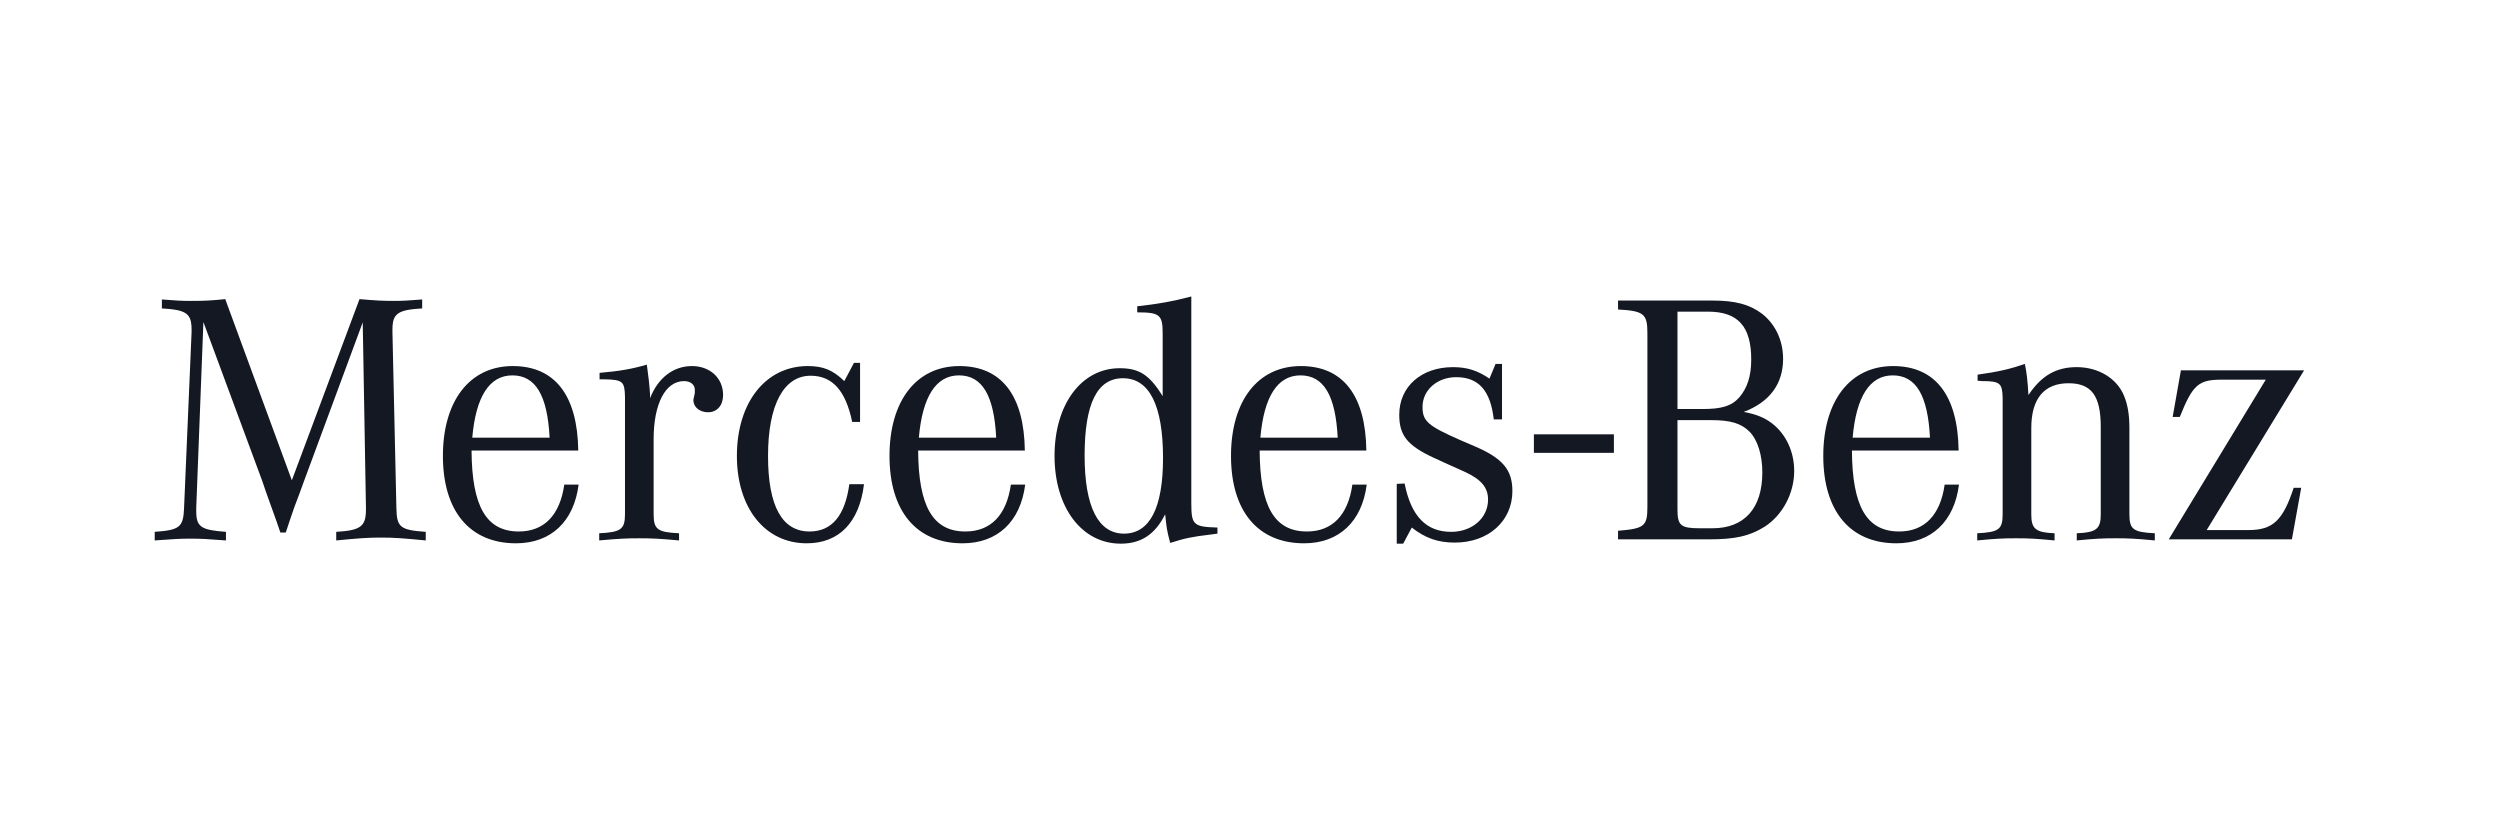 <?xml version="1.0" encoding="UTF-8"?> <svg xmlns="http://www.w3.org/2000/svg" width="600" height="200" xml:space="preserve"><defs><clipPath id="a"><path d="M0 283.465h1119.685V0H0Z"></path></clipPath><clipPath id="b"><path d="M0 283.465h1119.685V0H0Z"></path></clipPath></defs><g transform="matrix(.674 0 0 -.674 -201.69 181.987)" clip-path="url(#b)"><path d="M845.434 115.354h28.488v-6.591h-28.488z" style="fill:#131822;fill-opacity:1;fill-rule:nonzero;stroke:none"></path><path transform="translate(371.67 155.343)" d="m0 0-2.55-66.17v-1.147c0-5.61 1.658-6.758 10.582-7.395v-3.061c-6.502.51-9.052.638-12.622.638-3.569 0-6.119-.128-12.749-.638v3.061c8.925.637 10.199 1.657 10.454 8.542l2.678 62.6v.764c0 5.867-1.785 7.141-10.582 7.651v3.187c4.972-.382 6.884-.511 10.454-.511 4.718 0 7.268.129 12.112.639l23.715-64.513L55.588 8.16c5.738-.51 8.415-.639 12.24-.639 3.187 0 5.227.129 10.071.511V4.845c-8.669-.51-10.582-1.784-10.582-7.522v-.893l1.403-62.6c.128-6.885 1.275-7.905 10.455-8.542v-3.061c-8.032.766-11.092 1.021-15.937 1.021-4.845 0-7.905-.255-15.937-1.021v3.061c8.67.51 10.582 1.912 10.582 7.904v.638L56.735-.128 35.699-56.99l-1.53-4.208-1.785-4.717-1.657-4.845-1.403-4.208h-1.913l-1.401 4.08-1.786 4.973-1.785 4.972-1.53 4.463z" style="fill:#131822;fill-opacity:1;fill-rule:nonzero;stroke:none"></path><path transform="translate(467.41 114.162)" d="M0 0c1.275 14.661 6.12 22.184 14.28 22.184 8.287 0 12.494-7.14 13.26-22.184zm16.575-33.404C4.973-33.404-.127-24.479-.255-4.59h37.994c-.255 19.634-8.287 30.089-23.332 30.089-15.3 0-24.862-12.368-24.862-32.002s9.562-31.11 26.01-31.11c12.494 0 20.654 7.779 22.312 20.911h-5.1c-1.531-10.837-7.14-16.702-16.192-16.702" style="fill:#131822;fill-opacity:1;fill-rule:nonzero;stroke:none"></path><path transform="translate(512.739 134.943)" d="M0 0v2.295c7.267.637 11.602 1.402 16.83 2.933.637-4.718.892-6.757 1.147-10.582v-1.403C20.781.51 26.264 4.718 32.893 4.718c6.375 0 11.093-4.208 11.093-10.327 0-3.698-2.167-6.121-5.355-6.121-2.933 0-5.226 1.786-5.226 4.335 0 .255.127.764.254 1.275l.255 1.275v1.148c0 1.785-1.531 3.06-3.826 3.06-6.629 0-10.837-8.033-10.837-20.654v-26.647c0-5.482 1.276-6.502 9.052-6.884v-2.552c-7.011.639-9.689.767-14.151.767-4.59 0-7.267-.128-14.279-.767v2.552c7.777.382 9.179 1.402 9.179 6.884v41.691C8.925-.765 8.287-.127 1.658 0Z" style="fill:#131822;fill-opacity:1;fill-rule:nonzero;stroke:none"></path><path transform="translate(605.496 140.807)" d="M0 0v-21.036h-2.806C-5.101-9.944-9.816-4.588-17.596-4.588c-9.56 0-15.172-10.328-15.172-28.56 0-17.85 4.974-26.901 14.789-26.901 7.907 0 12.623 5.61 14.154 16.829h5.226C-.256-56.862-7.523-64.258-18.997-64.258c-14.79 0-24.862 12.496-24.862 31.11 0 18.997 10.199 32.002 25.244 32.002 5.482 0 8.925-1.402 13.006-5.354L-2.168 0Z" style="fill:#131822;fill-opacity:1;fill-rule:nonzero;stroke:none"></path><path transform="translate(626.433 114.162)" d="M0 0c1.275 14.661 6.12 22.184 14.28 22.184 8.287 0 12.494-7.14 13.26-22.184zm16.575-33.404C4.974-33.404-.128-24.479-.255-4.59h37.994c-.256 19.634-8.287 30.089-23.331 30.089-15.301 0-24.862-12.368-24.862-32.002s9.561-31.11 26.01-31.11c12.494 0 20.654 7.779 22.31 20.911h-5.099c-1.53-10.837-7.139-16.702-16.192-16.702" style="fill:#131822;fill-opacity:1;fill-rule:nonzero;stroke:none"></path><path transform="translate(699.48 79.994)" d="M0 0c-9.18 0-14.024 9.561-14.024 27.793 0 18.486 4.461 27.539 13.641 27.539 9.434 0 14.279-9.689 14.279-28.433C13.896 9.179 9.179 0 0 0m23.969 10.836v73.607c-6.375-1.699-12.114-2.719-19.252-3.485v-2.167c8.032 0 9.052-.893 9.052-7.522V48.957c-4.718 7.649-8.415 9.945-15.299 9.945-13.642 0-23.204-12.877-23.204-31.237 0-18.359 9.689-31.238 23.586-31.238 7.267 0 12.24 3.316 15.809 10.456.511-4.844.511-5.354 1.786-10.2 5.227 1.659 7.395 2.169 14.916 3.06l1.912.256v2.167c-8.542.256-9.306.893-9.306 8.67" style="fill:#131822;fill-opacity:1;fill-rule:nonzero;stroke:none"></path><path transform="translate(748.04 114.162)" d="M0 0c1.274 14.661 6.119 22.184 14.278 22.184 8.288 0 12.494-7.14 13.26-22.184zm16.575-33.404C4.972-33.404-.128-24.479-.256-4.59h37.994c-.255 19.634-8.288 30.089-23.331 30.089-15.301 0-24.863-12.368-24.863-32.002s9.562-31.11 26.009-31.11c12.495 0 20.655 7.779 22.311 20.911h-5.099c-1.529-10.837-7.139-16.702-16.19-16.702" style="fill:#131822;fill-opacity:1;fill-rule:nonzero;stroke:none"></path><path transform="translate(796.6 76.42)" d="M0 0v21.294l2.804.127C5.1 9.819 10.454 4.21 19.379 4.21c7.522 0 13.133 4.973 13.133 11.475 0 4.335-2.423 7.267-8.67 10.072l-4.848 2.168-5.863 2.676C3.824 34.937.891 38.507.891 45.9c0 10.073 7.906 16.957 19.125 16.957 4.973 0 8.67-1.148 13.005-4.08l2.167 5.228h2.295V44.244h-2.934c-1.148 10.198-5.354 15.043-13.386 15.043-6.757 0-11.983-4.59-11.983-10.582 0-5.1 1.91-6.757 13.513-11.856l5.354-2.296c9.689-4.206 13.133-8.286 13.133-15.809 0-10.71-8.54-18.36-20.528-18.36-5.863 0-10.454 1.531-15.298 5.355L2.293 0Z" style="fill:#131822;fill-opacity:1;fill-rule:nonzero;stroke:none"></path><path transform="translate(908.676 120.408)" d="M0 0c6.757 0 10.582-1.146 13.514-4.079 2.932-2.933 4.59-8.415 4.59-14.534 0-12.75-6.375-19.891-17.723-19.891h-4.589c-6.757 0-7.905 1.022-7.905 6.631V0Zm-12.113 38.631h10.837c10.71 0 15.426-5.227 15.426-17.084 0-5.863-1.4-10.072-4.206-13.387C7.139 4.973 3.697 3.953-3.443 3.953h-8.67zm37.611-16.829c0 6.631-2.805 12.495-7.648 16.193-4.336 3.187-9.309 4.59-17.595 4.59h-33.532v-3.189c9.179-.509 10.455-1.53 10.455-8.414v-61.836c0-6.884-1.021-7.776-10.455-8.542v-3.059h32.256c9.435 0 14.535 1.147 19.888 4.463 6.377 4.079 10.584 11.856 10.584 19.888 0 6.885-2.931 13.132-7.906 16.958-2.678 2.039-5.482 3.187-10.071 4.08 9.18 3.441 14.024 9.943 14.024 18.868" style="fill:#131822;fill-opacity:1;fill-rule:nonzero;stroke:none"></path><path transform="translate(958.937 114.162)" d="M0 0c1.276 14.661 6.121 22.184 14.28 22.184 8.287 0 12.495-7.14 13.26-22.184zm16.577-33.404C4.974-33.404-.126-24.479-.255-4.59h37.993c-.255 19.634-8.286 30.089-23.329 30.089-15.301 0-24.862-12.368-24.862-32.002s9.561-31.11 26.009-31.11c12.494 0 20.654 7.779 22.312 20.911h-5.1c-1.53-10.837-7.14-16.702-16.191-16.702" style="fill:#131822;fill-opacity:1;fill-rule:nonzero;stroke:none"></path><path transform="translate(1003.425 134.434)" d="M0 0v2.167c7.396 1.021 11.731 2.04 16.829 3.825.639-2.931 1.02-6.247 1.277-11.092 4.588 6.885 9.816 9.945 17.211 9.945 7.651 0 14.279-3.952 16.829-10.199 1.275-3.06 1.913-6.63 1.913-11.475v-30.6c0-5.481 1.276-6.502 9.052-6.884v-2.551c-6.757.638-9.307.766-13.897.766-4.718 0-7.267-.128-13.897-.766v2.551c6.885.254 8.542 1.53 8.542 6.629v31.237c0 11.093-3.314 15.554-11.473 15.554-8.67 0-13.26-5.482-13.26-15.936v-30.855c0-5.099 1.656-6.375 8.286-6.629v-2.551c-6.63.638-9.179.766-13.768.766-4.463 0-7.141-.128-13.77-.766v2.551c7.776.382 9.051 1.403 9.051 6.884v41.308C8.798-.893 8.034-.127 1.658-.127 1.276-.127.639 0 0 0" style="fill:#131822;fill-opacity:1;fill-rule:nonzero;stroke:none"></path><path transform="translate(1071.491 77.953)" d="m0 0 34.553 56.863H18.87c-8.288 0-10.326-1.785-14.916-13.259H1.403l2.932 16.573h43.86L13.517 3.314h14.916c8.671 0 12.239 3.444 16.063 15.045h2.68L43.859 0Z" style="fill:#131822;fill-opacity:1;fill-rule:nonzero;stroke:none"></path></g></svg> 